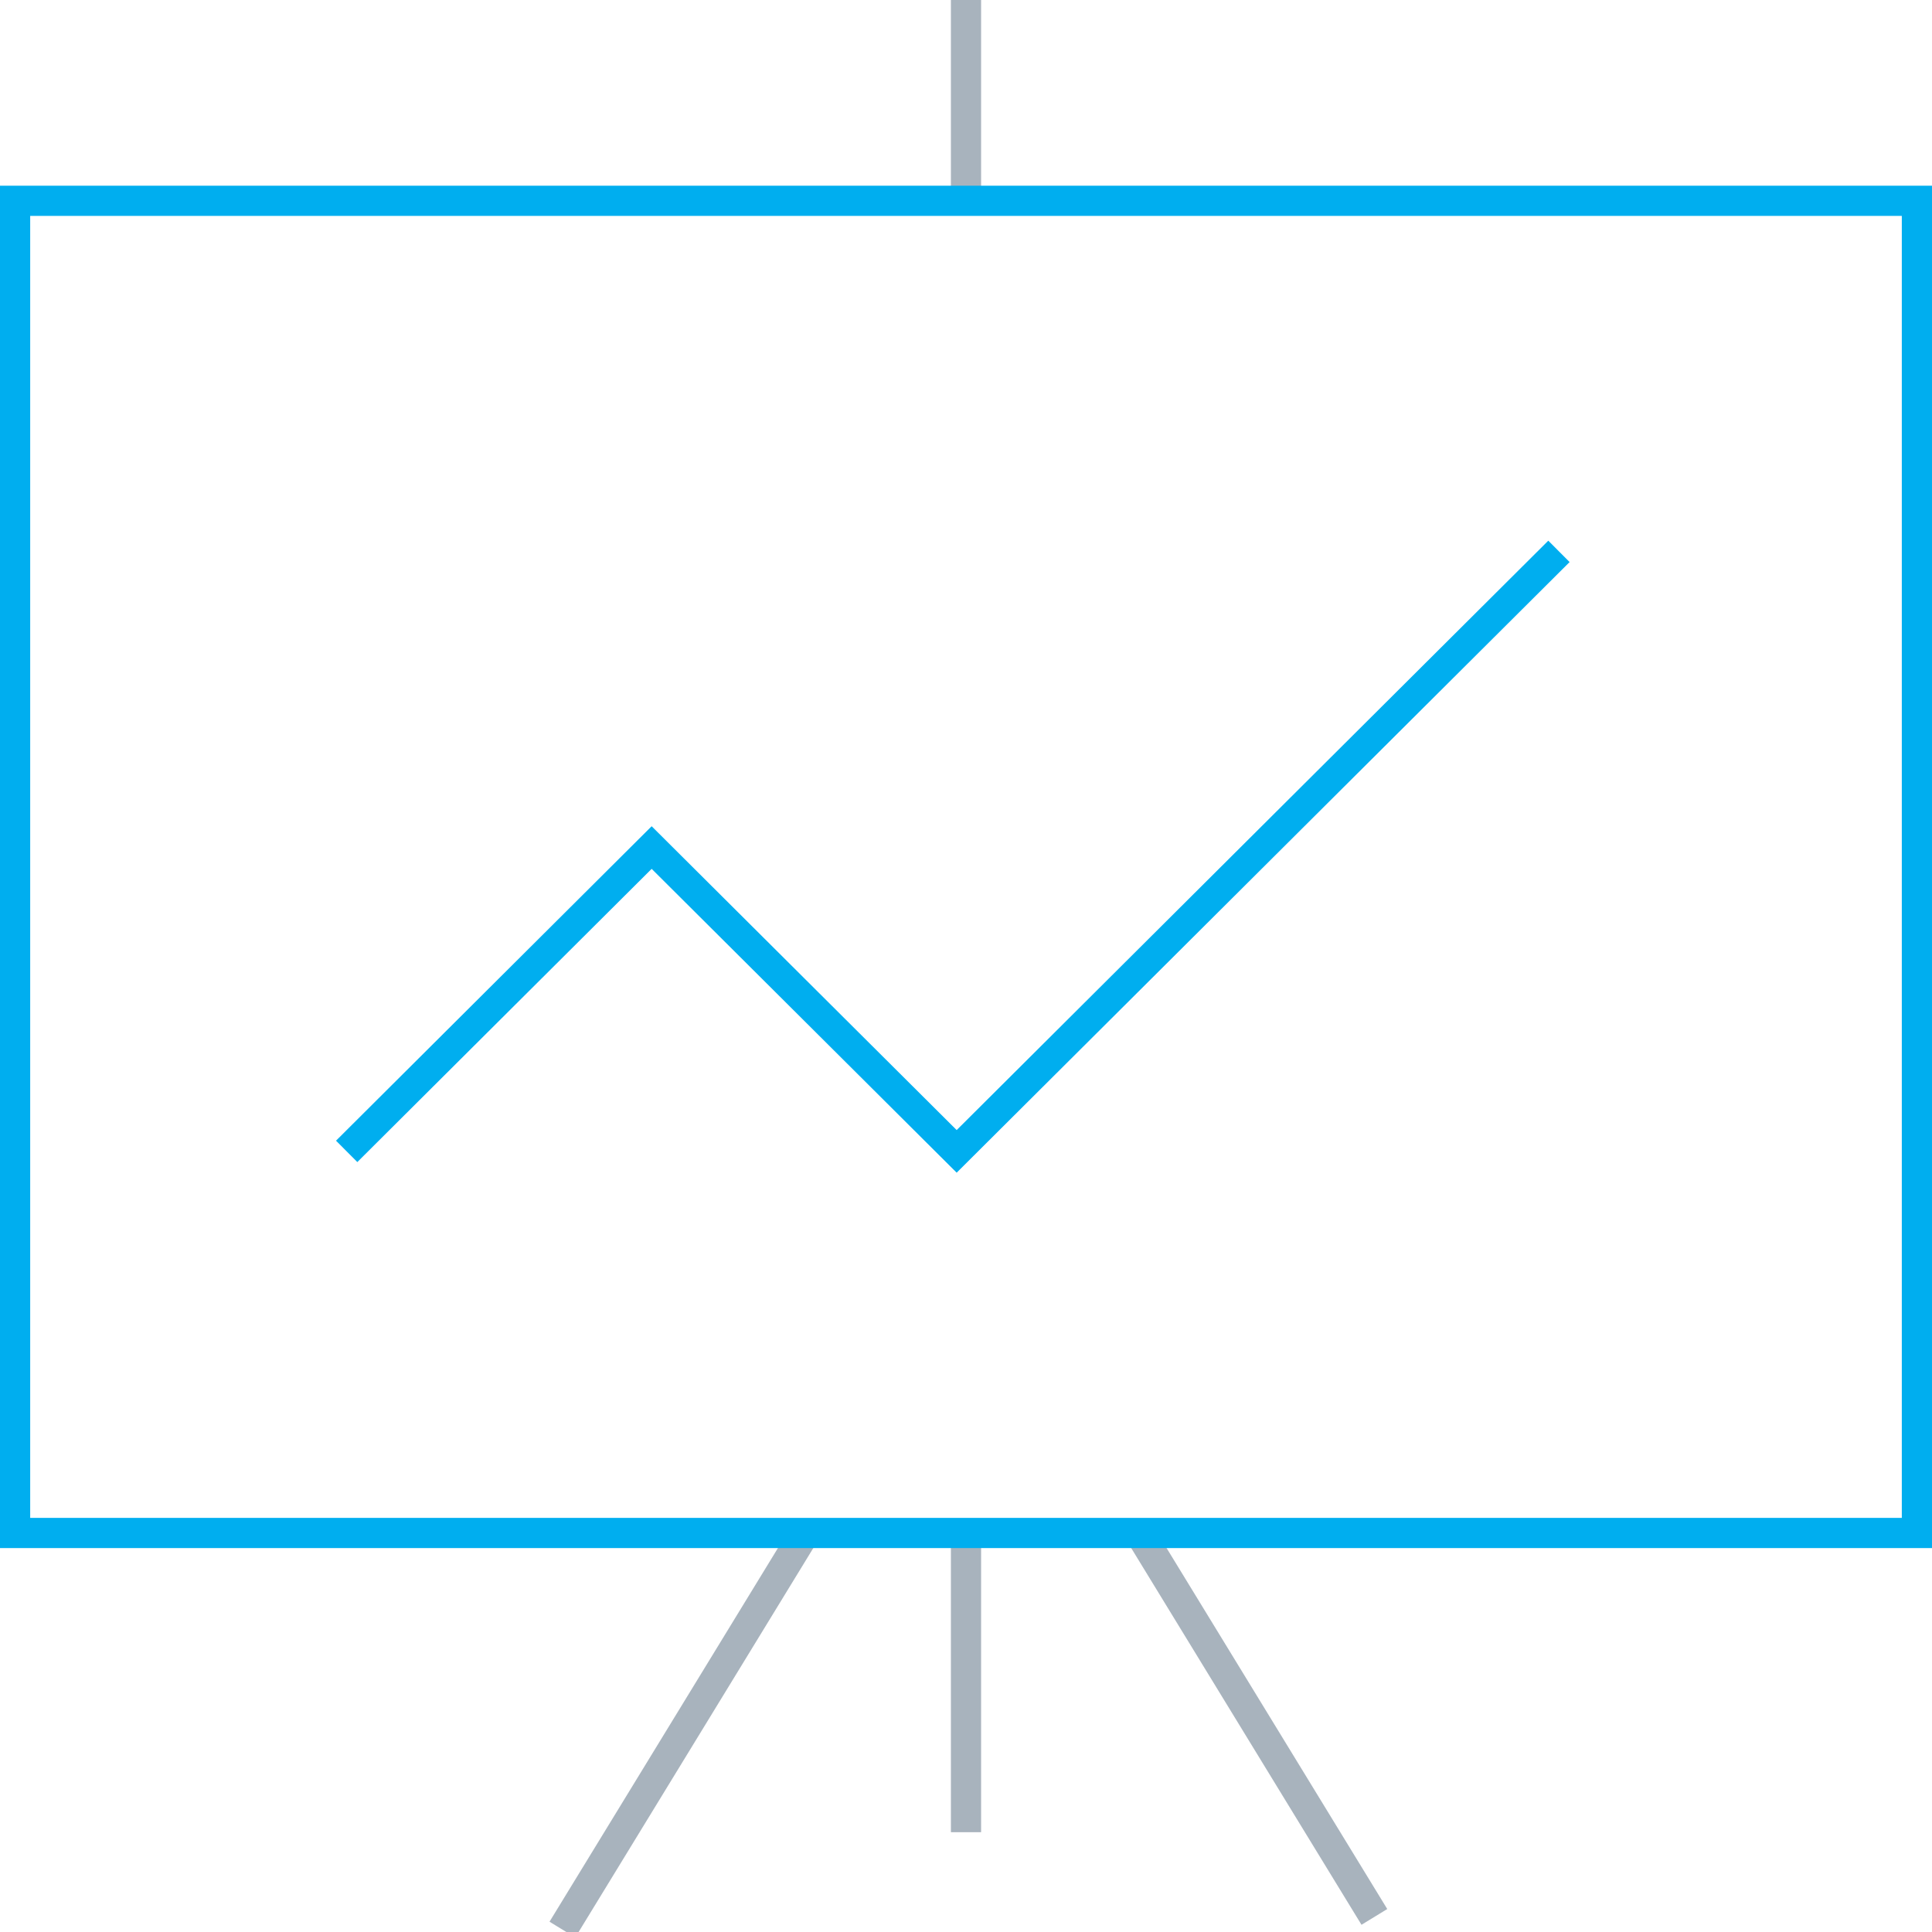 <svg width="64" height="64" viewBox="0 0 64 64" fill="none" xmlns="http://www.w3.org/2000/svg">
<g clip-path="url(#clip0_19863_86431)">
<path d="M32 51V60.694" stroke="#A8B3BD"/>
<path d="M32 0V6.452" stroke="#A8B3BD"/>
<path d="M26.528 51L18.63 63.92" stroke="#A8B3BD"/>
<path d="M37.63 50.58L45.528 63.5" stroke="#A8B3BD"/>
<path fill-rule="evenodd" clip-rule="evenodd" d="M0.5 6.652V50.782H63.5V6.652L0.5 6.652Z" stroke="#00AEEF"/>
<path d="M11.484 38.141L21.587 28.076L31.691 38.141L51.642 18.265" stroke="#00AEEF"/>
</g>
<defs>
<clipPath id="clip0_19863_86431">
<rect width="64" height="64" fill="white"/>
</clipPath>
</defs>
</svg>
